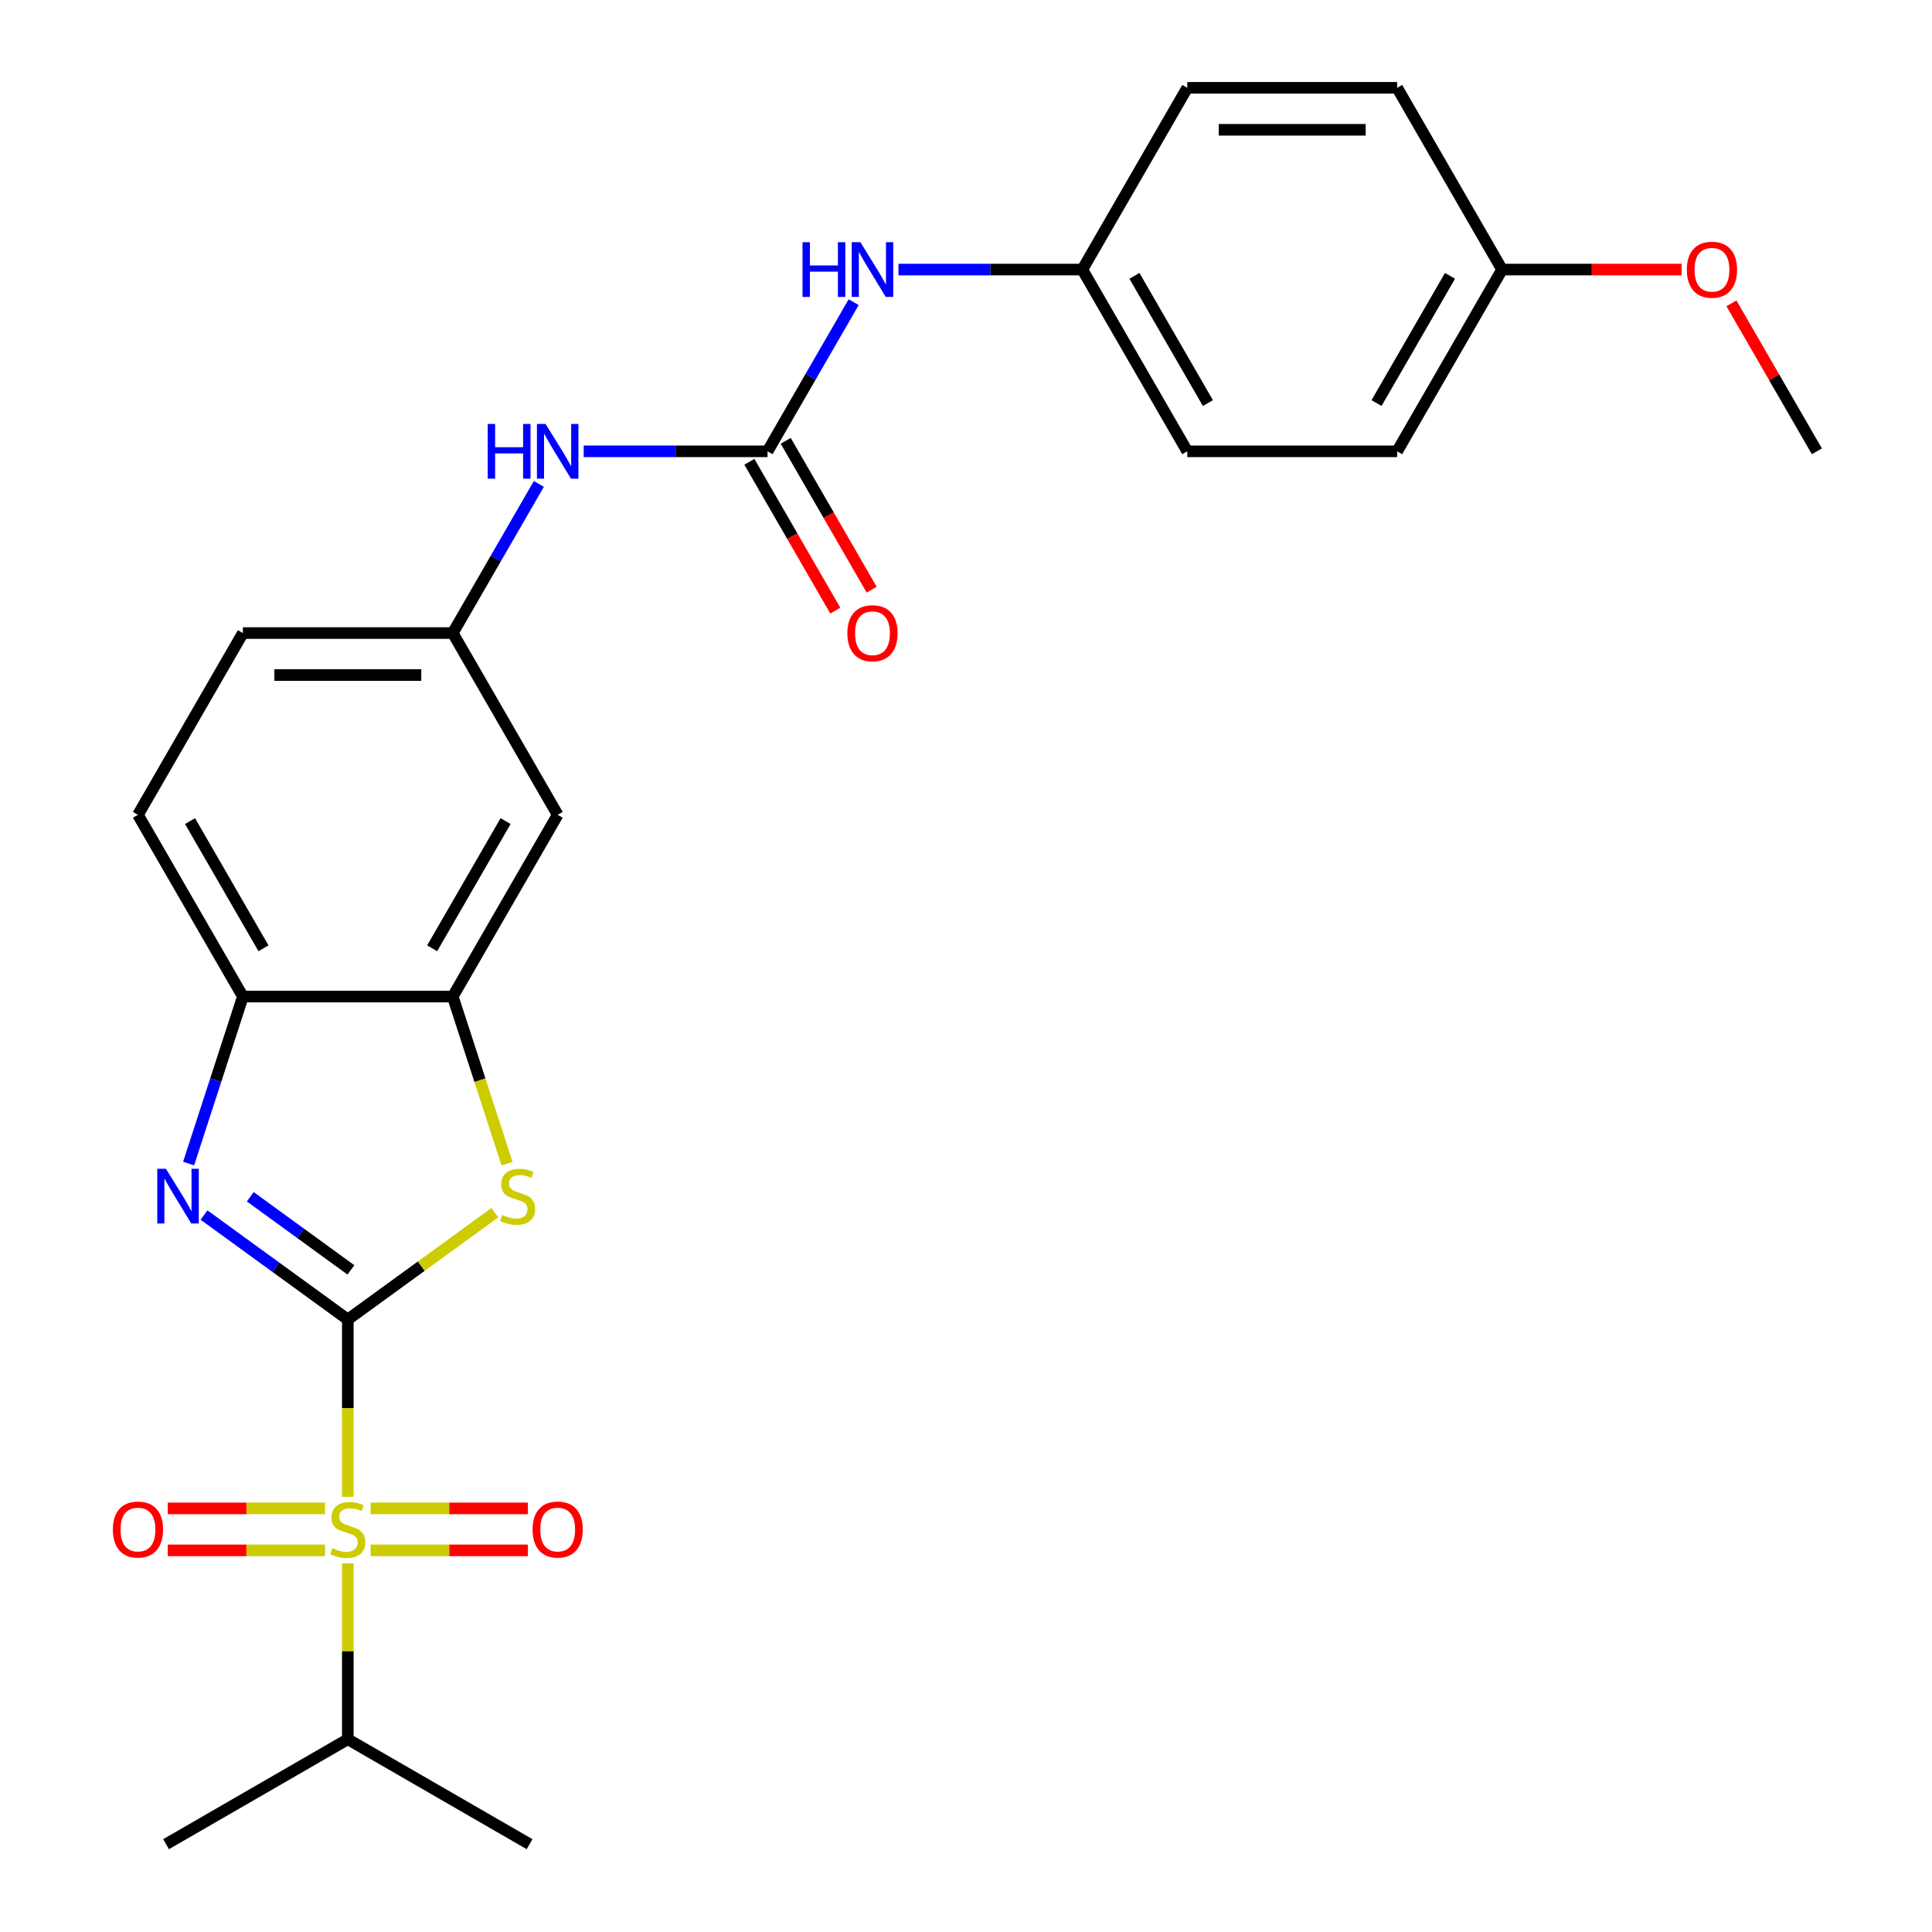 <?xml version='1.0' encoding='iso-8859-1'?>
<svg version='1.1' baseProfile='full'
              xmlns='http://www.w3.org/2000/svg'
                      xmlns:rdkit='http://www.rdkit.org/xml'
                      xmlns:xlink='http://www.w3.org/1999/xlink'
                  xml:space='preserve'
width='1000px' height='1000px' viewBox='0 0 1000 1000'>
<!-- END OF HEADER -->
<rect style='opacity:1.0;fill:#FFFFFF;stroke:none' width='1000' height='1000' x='0' y='0'> </rect>
<path class='bond-0' d='M 180.03,682.979 L 180.03,728.875' style='fill:none;fill-rule:evenodd;stroke:#000000;stroke-width:6px;stroke-linecap:butt;stroke-linejoin:miter;stroke-opacity:1' />
<path class='bond-0' d='M 180.03,728.875 L 180.03,774.77' style='fill:none;fill-rule:evenodd;stroke:#CCCC00;stroke-width:6px;stroke-linecap:butt;stroke-linejoin:miter;stroke-opacity:1' />
<path class='bond-1' d='M 180.03,682.979 L 142.817,655.943' style='fill:none;fill-rule:evenodd;stroke:#000000;stroke-width:6px;stroke-linecap:butt;stroke-linejoin:miter;stroke-opacity:1' />
<path class='bond-1' d='M 142.817,655.943 L 105.605,628.907' style='fill:none;fill-rule:evenodd;stroke:#0000FF;stroke-width:6px;stroke-linecap:butt;stroke-linejoin:miter;stroke-opacity:1' />
<path class='bond-1' d='M 181.636,657.292 L 155.587,638.367' style='fill:none;fill-rule:evenodd;stroke:#000000;stroke-width:6px;stroke-linecap:butt;stroke-linejoin:miter;stroke-opacity:1' />
<path class='bond-1' d='M 155.587,638.367 L 129.539,619.441' style='fill:none;fill-rule:evenodd;stroke:#0000FF;stroke-width:6px;stroke-linecap:butt;stroke-linejoin:miter;stroke-opacity:1' />
<path class='bond-2' d='M 180.03,682.979 L 218.072,655.34' style='fill:none;fill-rule:evenodd;stroke:#000000;stroke-width:6px;stroke-linecap:butt;stroke-linejoin:miter;stroke-opacity:1' />
<path class='bond-2' d='M 218.072,655.34 L 256.115,627.701' style='fill:none;fill-rule:evenodd;stroke:#CCCC00;stroke-width:6px;stroke-linecap:butt;stroke-linejoin:miter;stroke-opacity:1' />
<path class='bond-8' d='M 191.826,802.469 L 232.531,802.469' style='fill:none;fill-rule:evenodd;stroke:#CCCC00;stroke-width:6px;stroke-linecap:butt;stroke-linejoin:miter;stroke-opacity:1' />
<path class='bond-8' d='M 232.531,802.469 L 273.236,802.469' style='fill:none;fill-rule:evenodd;stroke:#FF0000;stroke-width:6px;stroke-linecap:butt;stroke-linejoin:miter;stroke-opacity:1' />
<path class='bond-8' d='M 191.826,780.743 L 232.531,780.743' style='fill:none;fill-rule:evenodd;stroke:#CCCC00;stroke-width:6px;stroke-linecap:butt;stroke-linejoin:miter;stroke-opacity:1' />
<path class='bond-8' d='M 232.531,780.743 L 273.236,780.743' style='fill:none;fill-rule:evenodd;stroke:#FF0000;stroke-width:6px;stroke-linecap:butt;stroke-linejoin:miter;stroke-opacity:1' />
<path class='bond-9' d='M 168.234,780.743 L 127.529,780.743' style='fill:none;fill-rule:evenodd;stroke:#CCCC00;stroke-width:6px;stroke-linecap:butt;stroke-linejoin:miter;stroke-opacity:1' />
<path class='bond-9' d='M 127.529,780.743 L 86.824,780.743' style='fill:none;fill-rule:evenodd;stroke:#FF0000;stroke-width:6px;stroke-linecap:butt;stroke-linejoin:miter;stroke-opacity:1' />
<path class='bond-9' d='M 168.234,802.469 L 127.529,802.469' style='fill:none;fill-rule:evenodd;stroke:#CCCC00;stroke-width:6px;stroke-linecap:butt;stroke-linejoin:miter;stroke-opacity:1' />
<path class='bond-9' d='M 127.529,802.469 L 86.824,802.469' style='fill:none;fill-rule:evenodd;stroke:#FF0000;stroke-width:6px;stroke-linecap:butt;stroke-linejoin:miter;stroke-opacity:1' />
<path class='bond-12' d='M 180.03,809.202 L 180.03,854.717' style='fill:none;fill-rule:evenodd;stroke:#CCCC00;stroke-width:6px;stroke-linecap:butt;stroke-linejoin:miter;stroke-opacity:1' />
<path class='bond-12' d='M 180.03,854.717 L 180.03,900.232' style='fill:none;fill-rule:evenodd;stroke:#000000;stroke-width:6px;stroke-linecap:butt;stroke-linejoin:miter;stroke-opacity:1' />
<path class='bond-5' d='M 97.632,602.255 L 111.675,559.038' style='fill:none;fill-rule:evenodd;stroke:#0000FF;stroke-width:6px;stroke-linecap:butt;stroke-linejoin:miter;stroke-opacity:1' />
<path class='bond-5' d='M 111.675,559.038 L 125.717,515.821' style='fill:none;fill-rule:evenodd;stroke:#000000;stroke-width:6px;stroke-linecap:butt;stroke-linejoin:miter;stroke-opacity:1' />
<path class='bond-3' d='M 262.44,602.295 L 248.392,559.058' style='fill:none;fill-rule:evenodd;stroke:#CCCC00;stroke-width:6px;stroke-linecap:butt;stroke-linejoin:miter;stroke-opacity:1' />
<path class='bond-3' d='M 248.392,559.058 L 234.343,515.821' style='fill:none;fill-rule:evenodd;stroke:#000000;stroke-width:6px;stroke-linecap:butt;stroke-linejoin:miter;stroke-opacity:1' />
<path class='bond-6' d='M 234.343,515.821 L 288.656,421.747' style='fill:none;fill-rule:evenodd;stroke:#000000;stroke-width:6px;stroke-linecap:butt;stroke-linejoin:miter;stroke-opacity:1' />
<path class='bond-6' d='M 223.675,490.847 L 261.695,424.996' style='fill:none;fill-rule:evenodd;stroke:#000000;stroke-width:6px;stroke-linecap:butt;stroke-linejoin:miter;stroke-opacity:1' />
<path class='bond-26' d='M 234.343,515.821 L 125.717,515.821' style='fill:none;fill-rule:evenodd;stroke:#000000;stroke-width:6px;stroke-linecap:butt;stroke-linejoin:miter;stroke-opacity:1' />
<path class='bond-4' d='M 397.283,233.601 L 349.697,233.601' style='fill:none;fill-rule:evenodd;stroke:#000000;stroke-width:6px;stroke-linecap:butt;stroke-linejoin:miter;stroke-opacity:1' />
<path class='bond-4' d='M 349.697,233.601 L 302.112,233.601' style='fill:none;fill-rule:evenodd;stroke:#0000FF;stroke-width:6px;stroke-linecap:butt;stroke-linejoin:miter;stroke-opacity:1' />
<path class='bond-10' d='M 397.283,233.601 L 419.568,195.002' style='fill:none;fill-rule:evenodd;stroke:#000000;stroke-width:6px;stroke-linecap:butt;stroke-linejoin:miter;stroke-opacity:1' />
<path class='bond-10' d='M 419.568,195.002 L 441.853,156.403' style='fill:none;fill-rule:evenodd;stroke:#0000FF;stroke-width:6px;stroke-linecap:butt;stroke-linejoin:miter;stroke-opacity:1' />
<path class='bond-13' d='M 387.875,239.032 L 410.114,277.551' style='fill:none;fill-rule:evenodd;stroke:#000000;stroke-width:6px;stroke-linecap:butt;stroke-linejoin:miter;stroke-opacity:1' />
<path class='bond-13' d='M 410.114,277.551 L 432.353,316.07' style='fill:none;fill-rule:evenodd;stroke:#FF0000;stroke-width:6px;stroke-linecap:butt;stroke-linejoin:miter;stroke-opacity:1' />
<path class='bond-13' d='M 406.69,228.17 L 428.929,266.688' style='fill:none;fill-rule:evenodd;stroke:#000000;stroke-width:6px;stroke-linecap:butt;stroke-linejoin:miter;stroke-opacity:1' />
<path class='bond-13' d='M 428.929,266.688 L 451.168,305.207' style='fill:none;fill-rule:evenodd;stroke:#FF0000;stroke-width:6px;stroke-linecap:butt;stroke-linejoin:miter;stroke-opacity:1' />
<path class='bond-14' d='M 125.717,515.821 L 71.403,421.747' style='fill:none;fill-rule:evenodd;stroke:#000000;stroke-width:6px;stroke-linecap:butt;stroke-linejoin:miter;stroke-opacity:1' />
<path class='bond-14' d='M 136.384,490.847 L 98.365,424.996' style='fill:none;fill-rule:evenodd;stroke:#000000;stroke-width:6px;stroke-linecap:butt;stroke-linejoin:miter;stroke-opacity:1' />
<path class='bond-11' d='M 288.656,421.747 L 234.343,327.674' style='fill:none;fill-rule:evenodd;stroke:#000000;stroke-width:6px;stroke-linecap:butt;stroke-linejoin:miter;stroke-opacity:1' />
<path class='bond-7' d='M 278.913,250.477 L 256.628,289.075' style='fill:none;fill-rule:evenodd;stroke:#0000FF;stroke-width:6px;stroke-linecap:butt;stroke-linejoin:miter;stroke-opacity:1' />
<path class='bond-7' d='M 256.628,289.075 L 234.343,327.674' style='fill:none;fill-rule:evenodd;stroke:#000000;stroke-width:6px;stroke-linecap:butt;stroke-linejoin:miter;stroke-opacity:1' />
<path class='bond-15' d='M 465.052,139.528 L 512.637,139.528' style='fill:none;fill-rule:evenodd;stroke:#0000FF;stroke-width:6px;stroke-linecap:butt;stroke-linejoin:miter;stroke-opacity:1' />
<path class='bond-15' d='M 512.637,139.528 L 560.222,139.528' style='fill:none;fill-rule:evenodd;stroke:#000000;stroke-width:6px;stroke-linecap:butt;stroke-linejoin:miter;stroke-opacity:1' />
<path class='bond-27' d='M 234.343,327.674 L 125.717,327.674' style='fill:none;fill-rule:evenodd;stroke:#000000;stroke-width:6px;stroke-linecap:butt;stroke-linejoin:miter;stroke-opacity:1' />
<path class='bond-27' d='M 218.049,349.399 L 142.011,349.399' style='fill:none;fill-rule:evenodd;stroke:#000000;stroke-width:6px;stroke-linecap:butt;stroke-linejoin:miter;stroke-opacity:1' />
<path class='bond-23' d='M 180.03,900.232 L 274.103,954.545' style='fill:none;fill-rule:evenodd;stroke:#000000;stroke-width:6px;stroke-linecap:butt;stroke-linejoin:miter;stroke-opacity:1' />
<path class='bond-24' d='M 180.03,900.232 L 85.957,954.545' style='fill:none;fill-rule:evenodd;stroke:#000000;stroke-width:6px;stroke-linecap:butt;stroke-linejoin:miter;stroke-opacity:1' />
<path class='bond-16' d='M 71.403,421.747 L 125.717,327.674' style='fill:none;fill-rule:evenodd;stroke:#000000;stroke-width:6px;stroke-linecap:butt;stroke-linejoin:miter;stroke-opacity:1' />
<path class='bond-18' d='M 560.222,139.528 L 614.535,45.455' style='fill:none;fill-rule:evenodd;stroke:#000000;stroke-width:6px;stroke-linecap:butt;stroke-linejoin:miter;stroke-opacity:1' />
<path class='bond-19' d='M 560.222,139.528 L 614.535,233.601' style='fill:none;fill-rule:evenodd;stroke:#000000;stroke-width:6px;stroke-linecap:butt;stroke-linejoin:miter;stroke-opacity:1' />
<path class='bond-19' d='M 587.184,142.776 L 625.203,208.627' style='fill:none;fill-rule:evenodd;stroke:#000000;stroke-width:6px;stroke-linecap:butt;stroke-linejoin:miter;stroke-opacity:1' />
<path class='bond-17' d='M 777.475,139.528 L 723.162,233.601' style='fill:none;fill-rule:evenodd;stroke:#000000;stroke-width:6px;stroke-linecap:butt;stroke-linejoin:miter;stroke-opacity:1' />
<path class='bond-17' d='M 750.513,142.776 L 712.494,208.627' style='fill:none;fill-rule:evenodd;stroke:#000000;stroke-width:6px;stroke-linecap:butt;stroke-linejoin:miter;stroke-opacity:1' />
<path class='bond-22' d='M 777.475,139.528 L 823.93,139.528' style='fill:none;fill-rule:evenodd;stroke:#000000;stroke-width:6px;stroke-linecap:butt;stroke-linejoin:miter;stroke-opacity:1' />
<path class='bond-22' d='M 823.93,139.528 L 870.386,139.528' style='fill:none;fill-rule:evenodd;stroke:#FF0000;stroke-width:6px;stroke-linecap:butt;stroke-linejoin:miter;stroke-opacity:1' />
<path class='bond-28' d='M 777.475,139.528 L 723.162,45.455' style='fill:none;fill-rule:evenodd;stroke:#000000;stroke-width:6px;stroke-linecap:butt;stroke-linejoin:miter;stroke-opacity:1' />
<path class='bond-20' d='M 614.535,45.455 L 723.162,45.455' style='fill:none;fill-rule:evenodd;stroke:#000000;stroke-width:6px;stroke-linecap:butt;stroke-linejoin:miter;stroke-opacity:1' />
<path class='bond-20' d='M 630.829,67.18 L 706.868,67.18' style='fill:none;fill-rule:evenodd;stroke:#000000;stroke-width:6px;stroke-linecap:butt;stroke-linejoin:miter;stroke-opacity:1' />
<path class='bond-21' d='M 614.535,233.601 L 723.162,233.601' style='fill:none;fill-rule:evenodd;stroke:#000000;stroke-width:6px;stroke-linecap:butt;stroke-linejoin:miter;stroke-opacity:1' />
<path class='bond-25' d='M 896.191,157.003 L 918.303,195.302' style='fill:none;fill-rule:evenodd;stroke:#FF0000;stroke-width:6px;stroke-linecap:butt;stroke-linejoin:miter;stroke-opacity:1' />
<path class='bond-25' d='M 918.303,195.302 L 940.415,233.601' style='fill:none;fill-rule:evenodd;stroke:#000000;stroke-width:6px;stroke-linecap:butt;stroke-linejoin:miter;stroke-opacity:1' />
<path  class='atom-1' d='M 172.03 801.326
Q 172.35 801.446, 173.67 802.006
Q 174.99 802.566, 176.43 802.926
Q 177.91 803.246, 179.35 803.246
Q 182.03 803.246, 183.59 801.966
Q 185.15 800.646, 185.15 798.366
Q 185.15 796.806, 184.35 795.846
Q 183.59 794.886, 182.39 794.366
Q 181.19 793.846, 179.19 793.246
Q 176.67 792.486, 175.15 791.766
Q 173.67 791.046, 172.59 789.526
Q 171.55 788.006, 171.55 785.446
Q 171.55 781.886, 173.95 779.686
Q 176.39 777.486, 181.19 777.486
Q 184.47 777.486, 188.19 779.046
L 187.27 782.126
Q 183.87 780.726, 181.31 780.726
Q 178.55 780.726, 177.03 781.886
Q 175.51 783.006, 175.55 784.966
Q 175.55 786.486, 176.31 787.406
Q 177.11 788.326, 178.23 788.846
Q 179.39 789.366, 181.31 789.966
Q 183.87 790.766, 185.39 791.566
Q 186.91 792.366, 187.99 794.006
Q 189.11 795.606, 189.11 798.366
Q 189.11 802.286, 186.47 804.406
Q 183.87 806.486, 179.51 806.486
Q 176.99 806.486, 175.07 805.926
Q 173.19 805.406, 170.95 804.486
L 172.03 801.326
' fill='#CCCC00'/>
<path  class='atom-2' d='M 85.889 604.97
L 95.169 619.97
Q 96.089 621.45, 97.569 624.13
Q 99.049 626.81, 99.129 626.97
L 99.129 604.97
L 102.889 604.97
L 102.889 633.29
L 99.009 633.29
L 89.049 616.89
Q 87.889 614.97, 86.649 612.77
Q 85.449 610.57, 85.089 609.89
L 85.089 633.29
L 81.409 633.29
L 81.409 604.97
L 85.889 604.97
' fill='#0000FF'/>
<path  class='atom-3' d='M 259.911 628.85
Q 260.231 628.97, 261.551 629.53
Q 262.871 630.09, 264.311 630.45
Q 265.791 630.77, 267.231 630.77
Q 269.911 630.77, 271.471 629.49
Q 273.031 628.17, 273.031 625.89
Q 273.031 624.33, 272.231 623.37
Q 271.471 622.41, 270.271 621.89
Q 269.071 621.37, 267.071 620.77
Q 264.551 620.01, 263.031 619.29
Q 261.551 618.57, 260.471 617.05
Q 259.431 615.53, 259.431 612.97
Q 259.431 609.41, 261.831 607.21
Q 264.271 605.01, 269.071 605.01
Q 272.351 605.01, 276.071 606.57
L 275.151 609.65
Q 271.751 608.25, 269.191 608.25
Q 266.431 608.25, 264.911 609.41
Q 263.391 610.53, 263.431 612.49
Q 263.431 614.01, 264.191 614.93
Q 264.991 615.85, 266.111 616.37
Q 267.271 616.89, 269.191 617.49
Q 271.751 618.29, 273.271 619.09
Q 274.791 619.89, 275.871 621.53
Q 276.991 623.13, 276.991 625.89
Q 276.991 629.81, 274.351 631.93
Q 271.751 634.01, 267.391 634.01
Q 264.871 634.01, 262.951 633.45
Q 261.071 632.93, 258.831 632.01
L 259.911 628.85
' fill='#CCCC00'/>
<path  class='atom-8' d='M 252.436 219.441
L 256.276 219.441
L 256.276 231.481
L 270.756 231.481
L 270.756 219.441
L 274.596 219.441
L 274.596 247.761
L 270.756 247.761
L 270.756 234.681
L 256.276 234.681
L 256.276 247.761
L 252.436 247.761
L 252.436 219.441
' fill='#0000FF'/>
<path  class='atom-8' d='M 282.396 219.441
L 291.676 234.441
Q 292.596 235.921, 294.076 238.601
Q 295.556 241.281, 295.636 241.441
L 295.636 219.441
L 299.396 219.441
L 299.396 247.761
L 295.516 247.761
L 285.556 231.361
Q 284.396 229.441, 283.156 227.241
Q 281.956 225.041, 281.596 224.361
L 281.596 247.761
L 277.916 247.761
L 277.916 219.441
L 282.396 219.441
' fill='#0000FF'/>
<path  class='atom-9' d='M 275.656 791.686
Q 275.656 784.886, 279.016 781.086
Q 282.376 777.286, 288.656 777.286
Q 294.936 777.286, 298.296 781.086
Q 301.656 784.886, 301.656 791.686
Q 301.656 798.566, 298.256 802.486
Q 294.856 806.366, 288.656 806.366
Q 282.416 806.366, 279.016 802.486
Q 275.656 798.606, 275.656 791.686
M 288.656 803.166
Q 292.976 803.166, 295.296 800.286
Q 297.656 797.366, 297.656 791.686
Q 297.656 786.126, 295.296 783.326
Q 292.976 780.486, 288.656 780.486
Q 284.336 780.486, 281.976 783.286
Q 279.656 786.086, 279.656 791.686
Q 279.656 797.406, 281.976 800.286
Q 284.336 803.166, 288.656 803.166
' fill='#FF0000'/>
<path  class='atom-10' d='M 58.404 791.686
Q 58.404 784.886, 61.764 781.086
Q 65.124 777.286, 71.403 777.286
Q 77.683 777.286, 81.043 781.086
Q 84.403 784.886, 84.403 791.686
Q 84.403 798.566, 81.004 802.486
Q 77.603 806.366, 71.403 806.366
Q 65.163 806.366, 61.764 802.486
Q 58.404 798.606, 58.404 791.686
M 71.403 803.166
Q 75.724 803.166, 78.043 800.286
Q 80.403 797.366, 80.403 791.686
Q 80.403 786.126, 78.043 783.326
Q 75.724 780.486, 71.403 780.486
Q 67.084 780.486, 64.724 783.286
Q 62.404 786.086, 62.404 791.686
Q 62.404 797.406, 64.724 800.286
Q 67.084 803.166, 71.403 803.166
' fill='#FF0000'/>
<path  class='atom-11' d='M 415.376 125.368
L 419.216 125.368
L 419.216 137.408
L 433.696 137.408
L 433.696 125.368
L 437.536 125.368
L 437.536 153.688
L 433.696 153.688
L 433.696 140.608
L 419.216 140.608
L 419.216 153.688
L 415.376 153.688
L 415.376 125.368
' fill='#0000FF'/>
<path  class='atom-11' d='M 445.336 125.368
L 454.616 140.368
Q 455.536 141.848, 457.016 144.528
Q 458.496 147.208, 458.576 147.368
L 458.576 125.368
L 462.336 125.368
L 462.336 153.688
L 458.456 153.688
L 448.496 137.288
Q 447.336 135.368, 446.096 133.168
Q 444.896 130.968, 444.536 130.288
L 444.536 153.688
L 440.856 153.688
L 440.856 125.368
L 445.336 125.368
' fill='#0000FF'/>
<path  class='atom-14' d='M 438.596 327.754
Q 438.596 320.954, 441.956 317.154
Q 445.316 313.354, 451.596 313.354
Q 457.876 313.354, 461.236 317.154
Q 464.596 320.954, 464.596 327.754
Q 464.596 334.634, 461.196 338.554
Q 457.796 342.434, 451.596 342.434
Q 445.356 342.434, 441.956 338.554
Q 438.596 334.674, 438.596 327.754
M 451.596 339.234
Q 455.916 339.234, 458.236 336.354
Q 460.596 333.434, 460.596 327.754
Q 460.596 322.194, 458.236 319.394
Q 455.916 316.554, 451.596 316.554
Q 447.276 316.554, 444.916 319.354
Q 442.596 322.154, 442.596 327.754
Q 442.596 333.474, 444.916 336.354
Q 447.276 339.234, 451.596 339.234
' fill='#FF0000'/>
<path  class='atom-23' d='M 873.101 139.608
Q 873.101 132.808, 876.461 129.008
Q 879.821 125.208, 886.101 125.208
Q 892.381 125.208, 895.741 129.008
Q 899.101 132.808, 899.101 139.608
Q 899.101 146.488, 895.701 150.408
Q 892.301 154.288, 886.101 154.288
Q 879.861 154.288, 876.461 150.408
Q 873.101 146.528, 873.101 139.608
M 886.101 151.088
Q 890.421 151.088, 892.741 148.208
Q 895.101 145.288, 895.101 139.608
Q 895.101 134.048, 892.741 131.248
Q 890.421 128.408, 886.101 128.408
Q 881.781 128.408, 879.421 131.208
Q 877.101 134.008, 877.101 139.608
Q 877.101 145.328, 879.421 148.208
Q 881.781 151.088, 886.101 151.088
' fill='#FF0000'/>
</svg>

